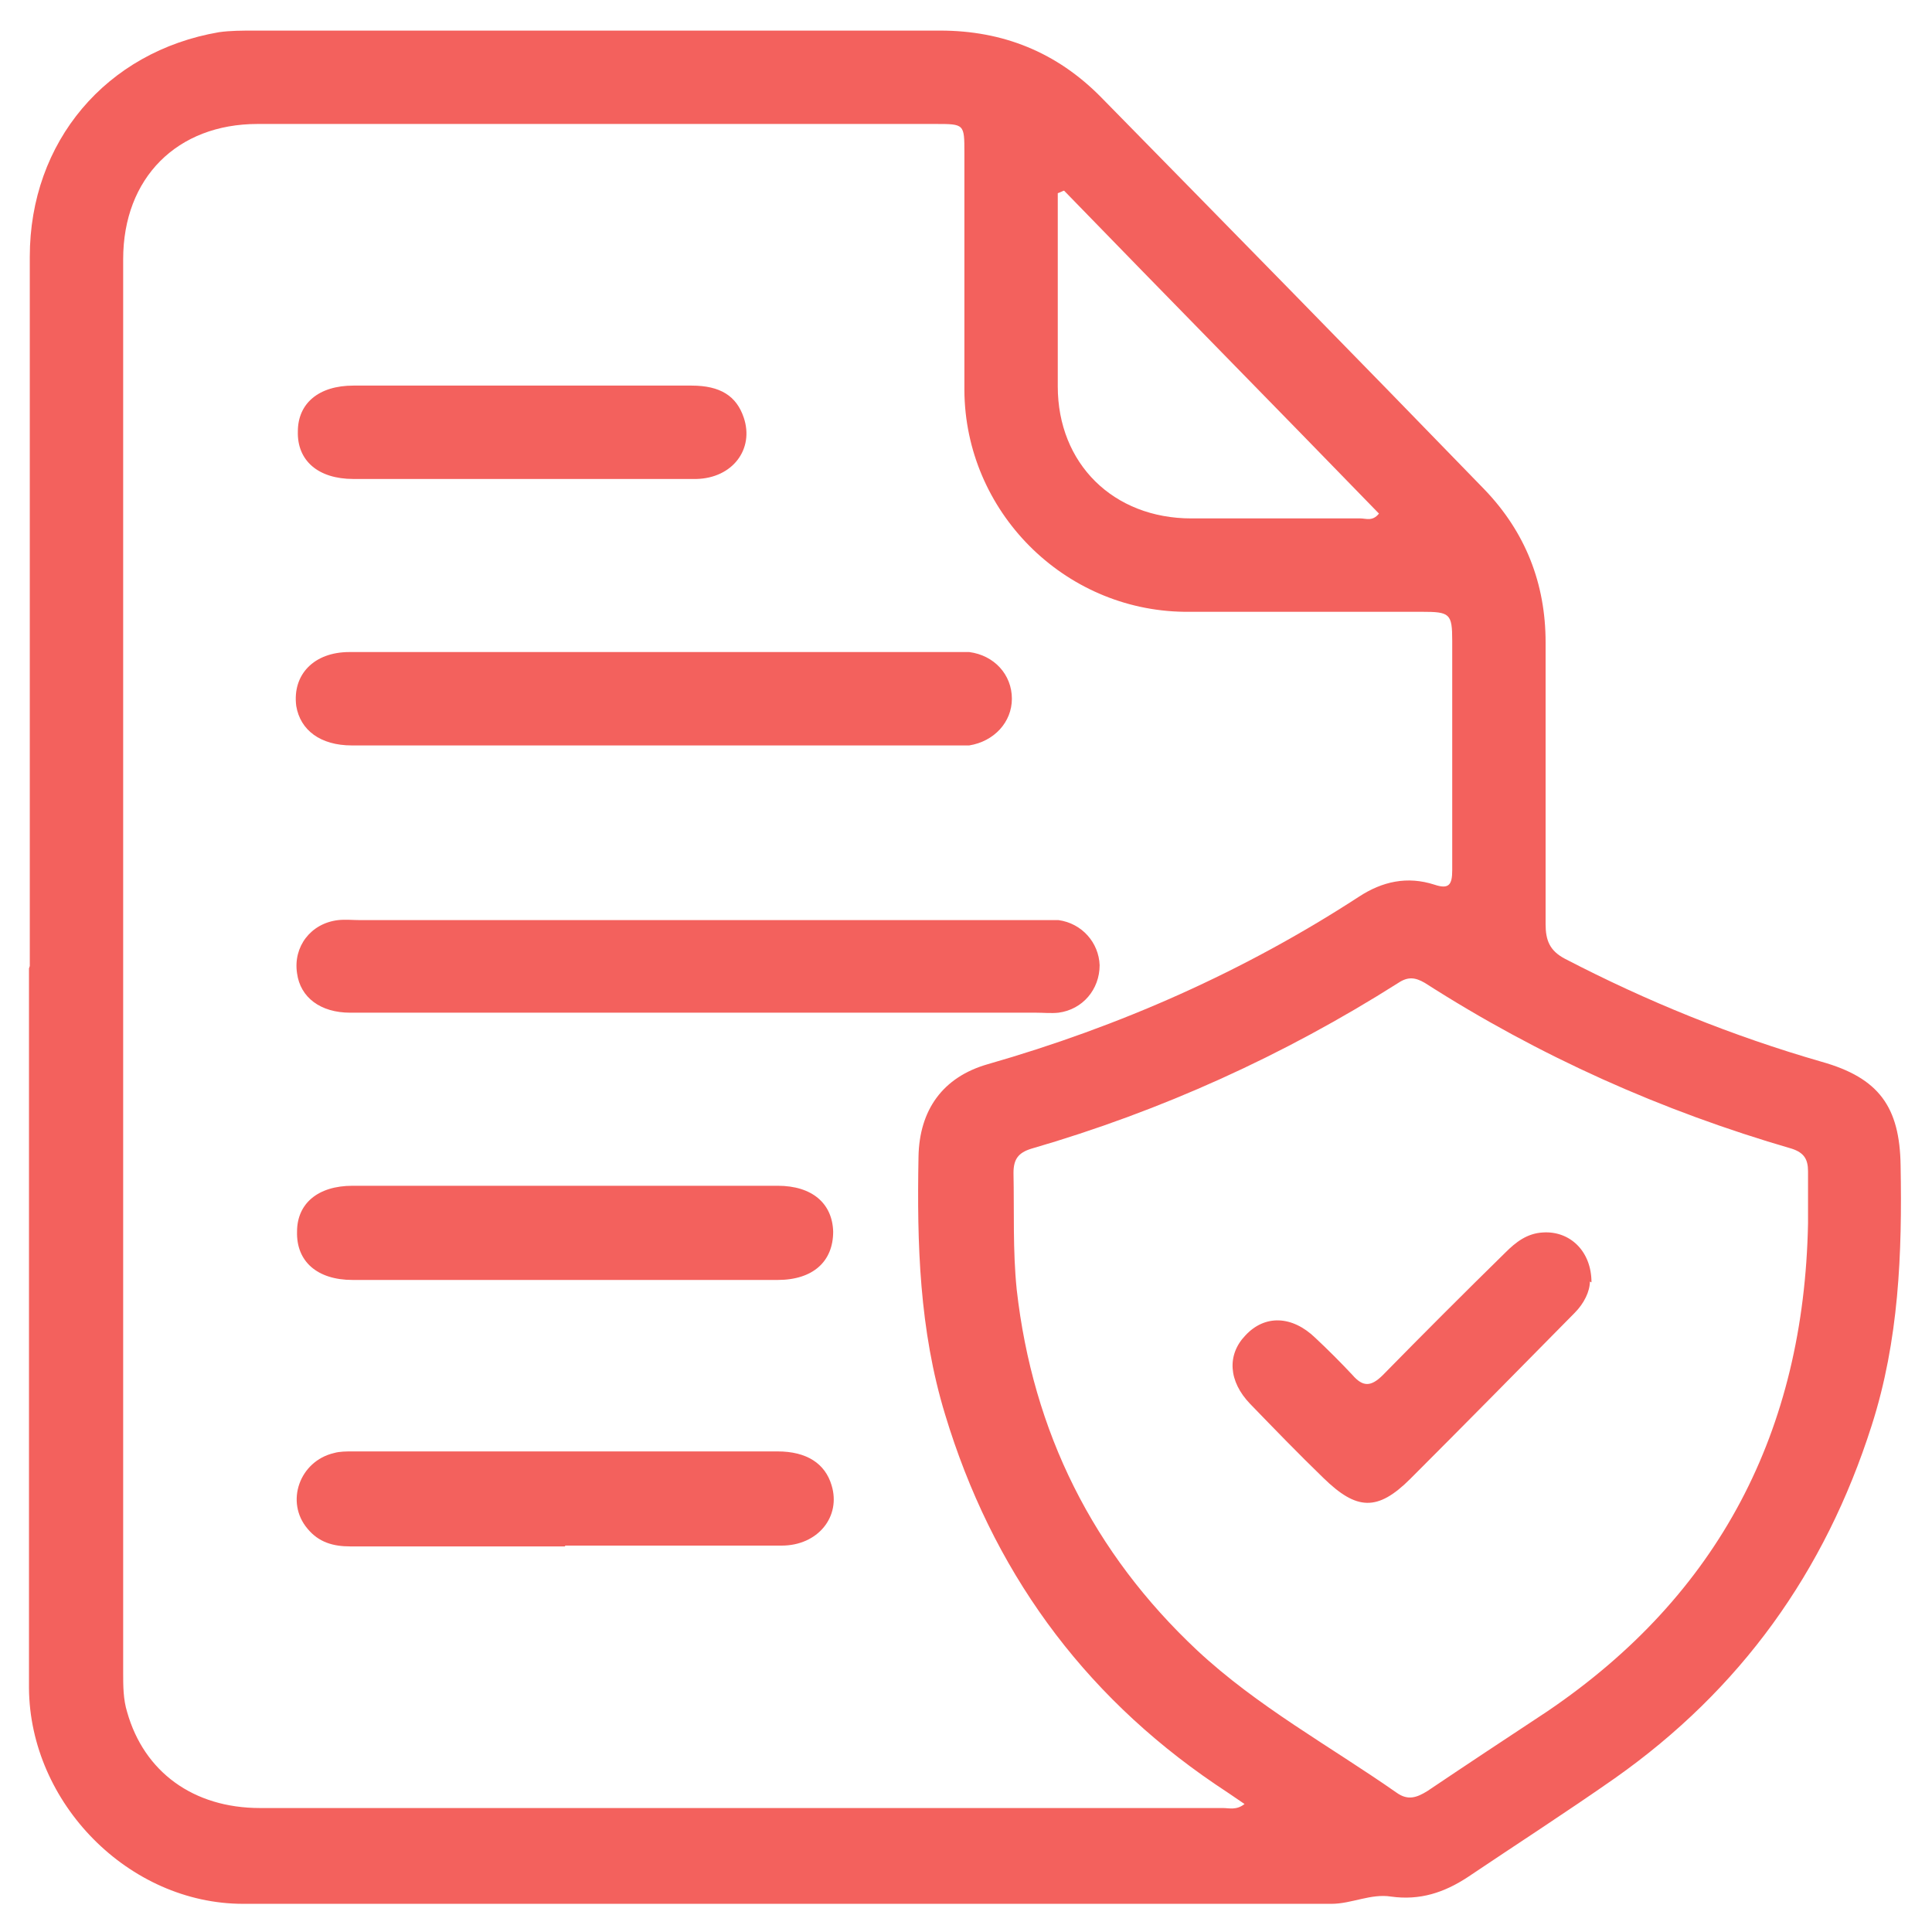 <svg xmlns="http://www.w3.org/2000/svg" id="Layer_1" data-name="Layer 1" viewBox="0 0 24 24"><defs><style>      .cls-1 {        fill: #f3615d;        stroke-width: 0px;      }    </style></defs><path class="cls-1" d="M.37,12c0-2.94,0-5.87,0-8.81,0-1.43.95-2.55,2.35-2.79.14-.02.29-.02.44-.02,2.84,0,5.68,0,8.52,0,.78,0,1.45.27,2,.83,1.59,1.62,3.18,3.24,4.76,4.87.51.53.76,1.17.76,1.9,0,1.17,0,2.33,0,3.5,0,.2.05.33.24.43,1.02.53,2.08.96,3.19,1.28.71.2.97.56.98,1.29.02,1.09-.02,2.17-.36,3.23-.58,1.82-1.63,3.28-3.19,4.38-.6.42-1.22.82-1.83,1.23-.29.19-.59.29-.95.24-.25-.04-.49.09-.74.09-4.51,0-9.01,0-13.52,0-1.42,0-2.65-1.25-2.66-2.68,0-1.49,0-2.99,0-4.48,0-1.49,0-2.97,0-4.46ZM15.46,22.41c-.13-.09-.25-.17-.37-.25-1.66-1.13-2.77-2.67-3.35-4.59-.32-1.05-.35-2.12-.33-3.2.01-.58.3-.99.86-1.15,1.64-.47,3.18-1.15,4.61-2.08.29-.19.6-.26.94-.15.18.06.22,0,.22-.18,0-.95,0-1.9,0-2.85,0-.34-.03-.36-.38-.36-.98,0-1.97,0-2.95,0-1.5-.02-2.72-1.25-2.73-2.75,0-.98,0-1.97,0-2.95,0-.36,0-.36-.36-.36-2.81,0-5.61,0-8.42,0-1,0-1.67.67-1.67,1.68,0,5.85,0,11.71,0,17.56,0,.16,0,.33.05.49.21.74.82,1.19,1.65,1.19,3.99,0,7.98,0,11.96,0,.08,0,.17.03.27-.05ZM22.46,15.2c0-.22,0-.43,0-.65,0-.15-.05-.23-.2-.28-1.62-.47-3.14-1.15-4.56-2.06-.12-.07-.21-.08-.33,0-1.42.9-2.94,1.59-4.56,2.06-.16.05-.22.13-.22.3.01.48-.01.96.04,1.45.2,1.77.95,3.27,2.24,4.48.75.7,1.65,1.19,2.48,1.77.14.1.25.06.38-.02.49-.33.99-.66,1.49-.99,2.14-1.45,3.19-3.49,3.24-6.06ZM13.21,2.37s-.04.02-.07.03c0,.8,0,1.6,0,2.4,0,.96.69,1.64,1.66,1.64.7,0,1.4,0,2.1,0,.07,0,.15.04.23-.06-1.3-1.34-2.61-2.67-3.91-4.01Z"></path><path class="cls-1" d="M8.68,12.58c-1.44,0-2.88,0-4.33,0-.37,0-.62-.19-.66-.49-.05-.33.17-.62.51-.66.09-.01.19,0,.28,0,2.8,0,5.6,0,8.39,0,.09,0,.19,0,.28,0,.29.04.5.28.51.56,0,.3-.21.55-.51.59-.09.01-.19,0-.28,0-1.4,0-2.8,0-4.2,0Z"></path><path class="cls-1" d="M8.11,8.1c1.22,0,2.43,0,3.65,0,.09,0,.19,0,.28,0,.31.04.53.28.53.58,0,.29-.22.53-.53.58-.06,0-.12,0-.18,0-2.5,0-4.99,0-7.49,0-.39,0-.64-.19-.69-.49-.05-.39.22-.67.66-.67,1.2,0,2.4,0,3.6,0,.05,0,.1,0,.16,0Z"></path><path class="cls-1" d="M7.02,14.73c.88,0,1.76,0,2.64,0,.43,0,.68.22.69.57,0,.37-.25.6-.69.6-1.76,0-3.52,0-5.28,0-.44,0-.7-.23-.69-.6,0-.35.26-.57.69-.57.88,0,1.76,0,2.64,0Z"></path><path class="cls-1" d="M7.02,19.21c-.89,0-1.78,0-2.67,0-.21,0-.39-.05-.53-.22-.28-.33-.1-.84.33-.94.07-.02.15-.02.23-.02,1.76,0,3.52,0,5.28,0,.36,0,.59.15.67.42.12.39-.17.75-.62.75-.9,0-1.8,0-2.69,0Z"></path><path class="cls-1" d="M6.46,5.95c-.69,0-1.38,0-2.07,0-.44,0-.7-.23-.69-.59,0-.35.26-.57.69-.57,1.4,0,2.8,0,4.2,0,.36,0,.56.13.65.4.13.39-.14.75-.59.76-.72,0-1.45,0-2.18,0Z"></path><path class="cls-1" d="M19.75,15.92c0,.12-.07.27-.19.39-.68.69-1.36,1.38-2.04,2.06-.41.41-.67.39-1.08-.01-.31-.3-.61-.61-.91-.92-.27-.28-.29-.61-.06-.85.24-.26.58-.25.87.03.16.15.31.3.46.46.13.15.23.15.38,0,.5-.51,1.01-1.02,1.52-1.52.13-.13.27-.24.47-.25.33-.02.6.23.6.62Z"></path></svg>